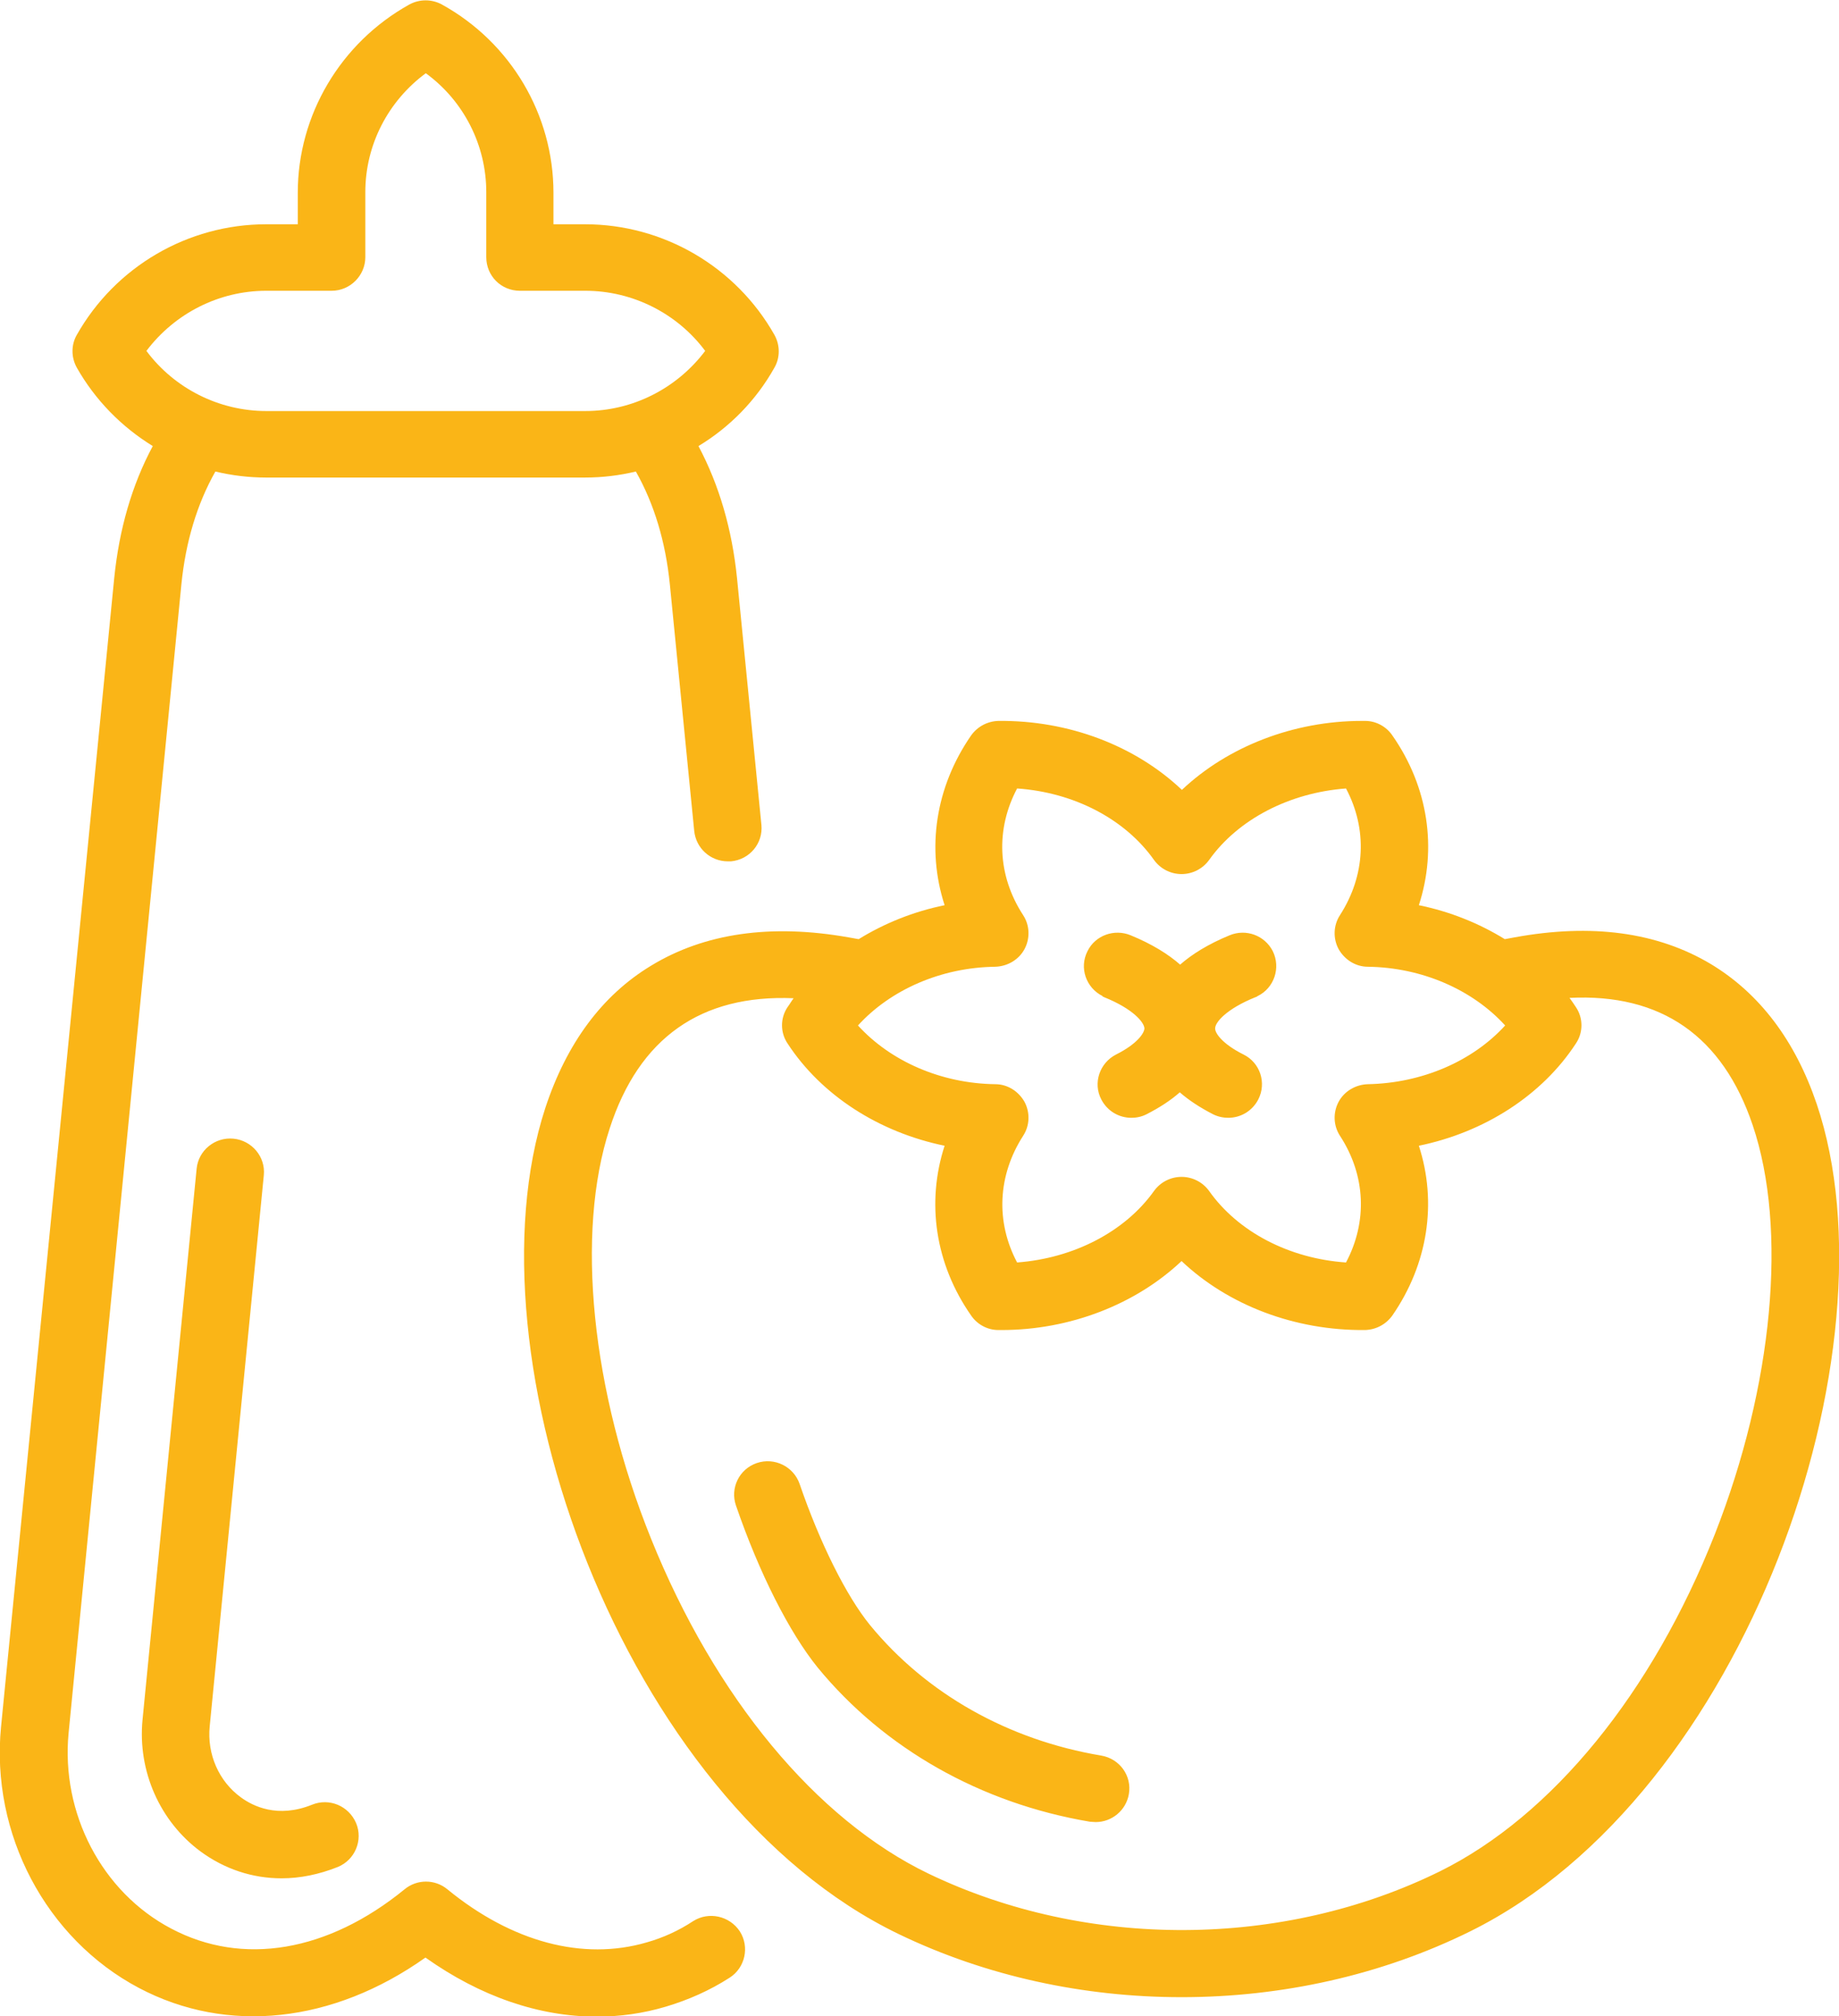 <?xml version="1.0" encoding="UTF-8"?>
<svg id="Vrstva_1" data-name="Vrstva 1" xmlns="http://www.w3.org/2000/svg" version="1.1" viewBox="0 0 52 57">
  <defs>
    <style>
      .cls-1 {
        fill: #fab517;
        stroke-width: 0px;
      }
    </style>
  </defs>
  <path class="cls-1" d="M5.93,48.8c-.08.79.26,1.56.88,2.01.34.25,1.04.6,2.01.21.49-.2,1.04.03,1.25.52.2.48-.03,1.04-.52,1.24-.53.21-1.06.32-1.59.32-.82,0-1.61-.26-2.29-.76-1.15-.85-1.78-2.27-1.64-3.72l1.53-15.58c.05-.52.52-.9,1.04-.85.52.05.91.51.86,1.03l-1.53,15.58ZM20.92,54.6c.28.44.15,1.03-.29,1.31-.56.36-1.17.63-1.81.82-.64.19-1.29.28-1.95.28-1.63,0-3.29-.57-4.84-1.67-2.61,1.85-5.6,2.18-8.1.86-2.63-1.39-4.2-4.36-3.9-7.39L3.23,16.34c.14-1.38.5-2.63,1.09-3.73-.88-.54-1.63-1.3-2.15-2.22-.16-.29-.16-.64,0-.92,1.09-1.93,3.14-3.13,5.36-3.13h.89v-.89c0-2.2,1.21-4.24,3.15-5.32.29-.16.64-.16.93,0,1.95,1.08,3.15,3.12,3.15,5.32v.89h.89c2.22,0,4.27,1.2,5.36,3.13.16.29.16.64,0,.92-.52.93-1.27,1.69-2.15,2.22.59,1.11.95,2.36,1.09,3.73l.69,6.98c.05.52-.33.98-.86,1.03-.03,0-.06,0-.09,0-.49,0-.9-.37-.95-.86l-.69-6.98c-.12-1.19-.44-2.26-.96-3.18-.46.11-.94.17-1.43.17H7.52c-.49,0-.97-.06-1.43-.17-.52.92-.84,1.99-.96,3.18L1.94,48.99c-.22,2.27.94,4.5,2.9,5.53,2.02,1.07,4.43.66,6.6-1.11.35-.29.86-.29,1.21,0,1.82,1.49,3.83,2.03,5.64,1.5.46-.13.9-.33,1.31-.6.44-.28,1.03-.15,1.32.29ZM7.52,11.62h9.03c1.34,0,2.59-.64,3.39-1.7-.79-1.06-2.05-1.7-3.39-1.7h-1.85c-.53,0-.95-.42-.95-.95v-1.84c0-1.33-.64-2.58-1.71-3.36-1.07.79-1.71,2.03-1.71,3.36v1.84c0,.52-.43.95-.95.95h-1.85c-1.34,0-2.59.64-3.39,1.7.79,1.06,2.05,1.7,3.39,1.7ZM31.16,28.16h0s.04.02.06.03c.82.33,1.13.71,1.14.88,0,.13-.2.44-.8.74-.47.24-.66.81-.42,1.27.17.33.5.52.85.52.15,0,.29-.03.43-.1.39-.2.69-.4.94-.62.24.21.55.42.94.62.14.07.29.1.43.1.35,0,.68-.19.85-.52.24-.47.05-1.04-.42-1.27-.6-.3-.81-.61-.8-.74,0-.17.32-.55,1.14-.88.02,0,.04-.02.06-.03h0c.47-.23.66-.8.43-1.27-.23-.45-.76-.64-1.22-.45-.61.25-1.07.54-1.4.83-.33-.29-.79-.58-1.4-.83-.46-.19-1,0-1.22.45-.24.47-.04,1.04.43,1.27ZM41.57,54.6c-2.51,1.24-5.33,1.86-8.16,1.86-2.76,0-5.52-.59-7.99-1.78-7.85-3.78-12.29-16.36-10-23.36.6-1.82,1.6-3.18,2.99-4.02,1.51-.92,3.39-1.19,5.59-.8l.28.05c.73-.45,1.55-.78,2.43-.96-.52-1.6-.26-3.34.75-4.8.18-.25.46-.4.77-.41,1.99-.02,3.87.7,5.19,1.95,1.29-1.22,3.15-1.95,5.09-1.95.03,0,.06,0,.09,0,.31,0,.6.16.77.41,1.02,1.46,1.27,3.2.75,4.8.88.18,1.7.51,2.43.96l.27-.05c2.18-.4,4.04-.15,5.55.75,1.38.83,2.39,2.16,3,3.96,2.34,6.94-1.99,19.53-9.8,23.39ZM24.26,28.99c.92,1.01,2.35,1.64,3.88,1.66.35,0,.66.2.83.5.16.3.15.67-.04.96-.72,1.12-.78,2.43-.17,3.58,1.6-.12,3.05-.87,3.87-2.02.18-.25.47-.4.78-.4h0c.31,0,.6.15.78.4.82,1.16,2.27,1.91,3.87,2.02.61-1.15.56-2.46-.17-3.58-.19-.29-.2-.66-.04-.96s.48-.49.83-.5c1.53-.03,2.96-.65,3.88-1.66-.92-1.01-2.35-1.64-3.88-1.66-.35,0-.66-.2-.83-.5-.16-.3-.15-.67.04-.96.72-1.12.78-2.43.17-3.58-1.6.12-3.05.87-3.87,2.02-.18.25-.47.4-.78.4s-.6-.15-.78-.4c-.82-1.16-2.27-1.91-3.87-2.02-.61,1.15-.56,2.46.17,3.58.19.29.2.66.04.96s-.48.49-.83.5c-1.53.02-2.96.65-3.88,1.66ZM49.56,31.81c-.85-2.52-2.59-3.73-5.18-3.6.06.08.12.17.18.26.21.31.21.72,0,1.03-.96,1.47-2.59,2.51-4.44,2.89.52,1.6.26,3.34-.75,4.8-.18.25-.46.4-.77.41-1.98.02-3.87-.7-5.19-1.95-1.29,1.22-3.15,1.95-5.09,1.95-.03,0-.06,0-.09,0-.31,0-.6-.16-.77-.41-1.02-1.46-1.27-3.2-.75-4.8-1.85-.38-3.48-1.42-4.44-2.89-.21-.31-.21-.72,0-1.03.06-.08.11-.17.17-.25-2.62-.11-4.37,1.12-5.2,3.68-.97,2.96-.52,7.41,1.17,11.6,1.81,4.49,4.67,7.94,7.85,9.47,4.48,2.15,10.02,2.12,14.46-.07,3.17-1.57,6-5.04,7.77-9.53,1.65-4.2,2.06-8.63,1.07-11.56ZM31.14,49.63c-2.63-.44-4.95-1.75-6.54-3.69-.66-.81-1.41-2.3-1.99-3.99-.17-.49-.71-.76-1.21-.59-.5.17-.76.71-.59,1.2.66,1.92,1.51,3.59,2.31,4.58,1.88,2.29,4.61,3.84,7.7,4.36.05,0,.11.01.16.01.46,0,.86-.33.94-.79.09-.52-.26-1-.78-1.09Z"/>
</svg>